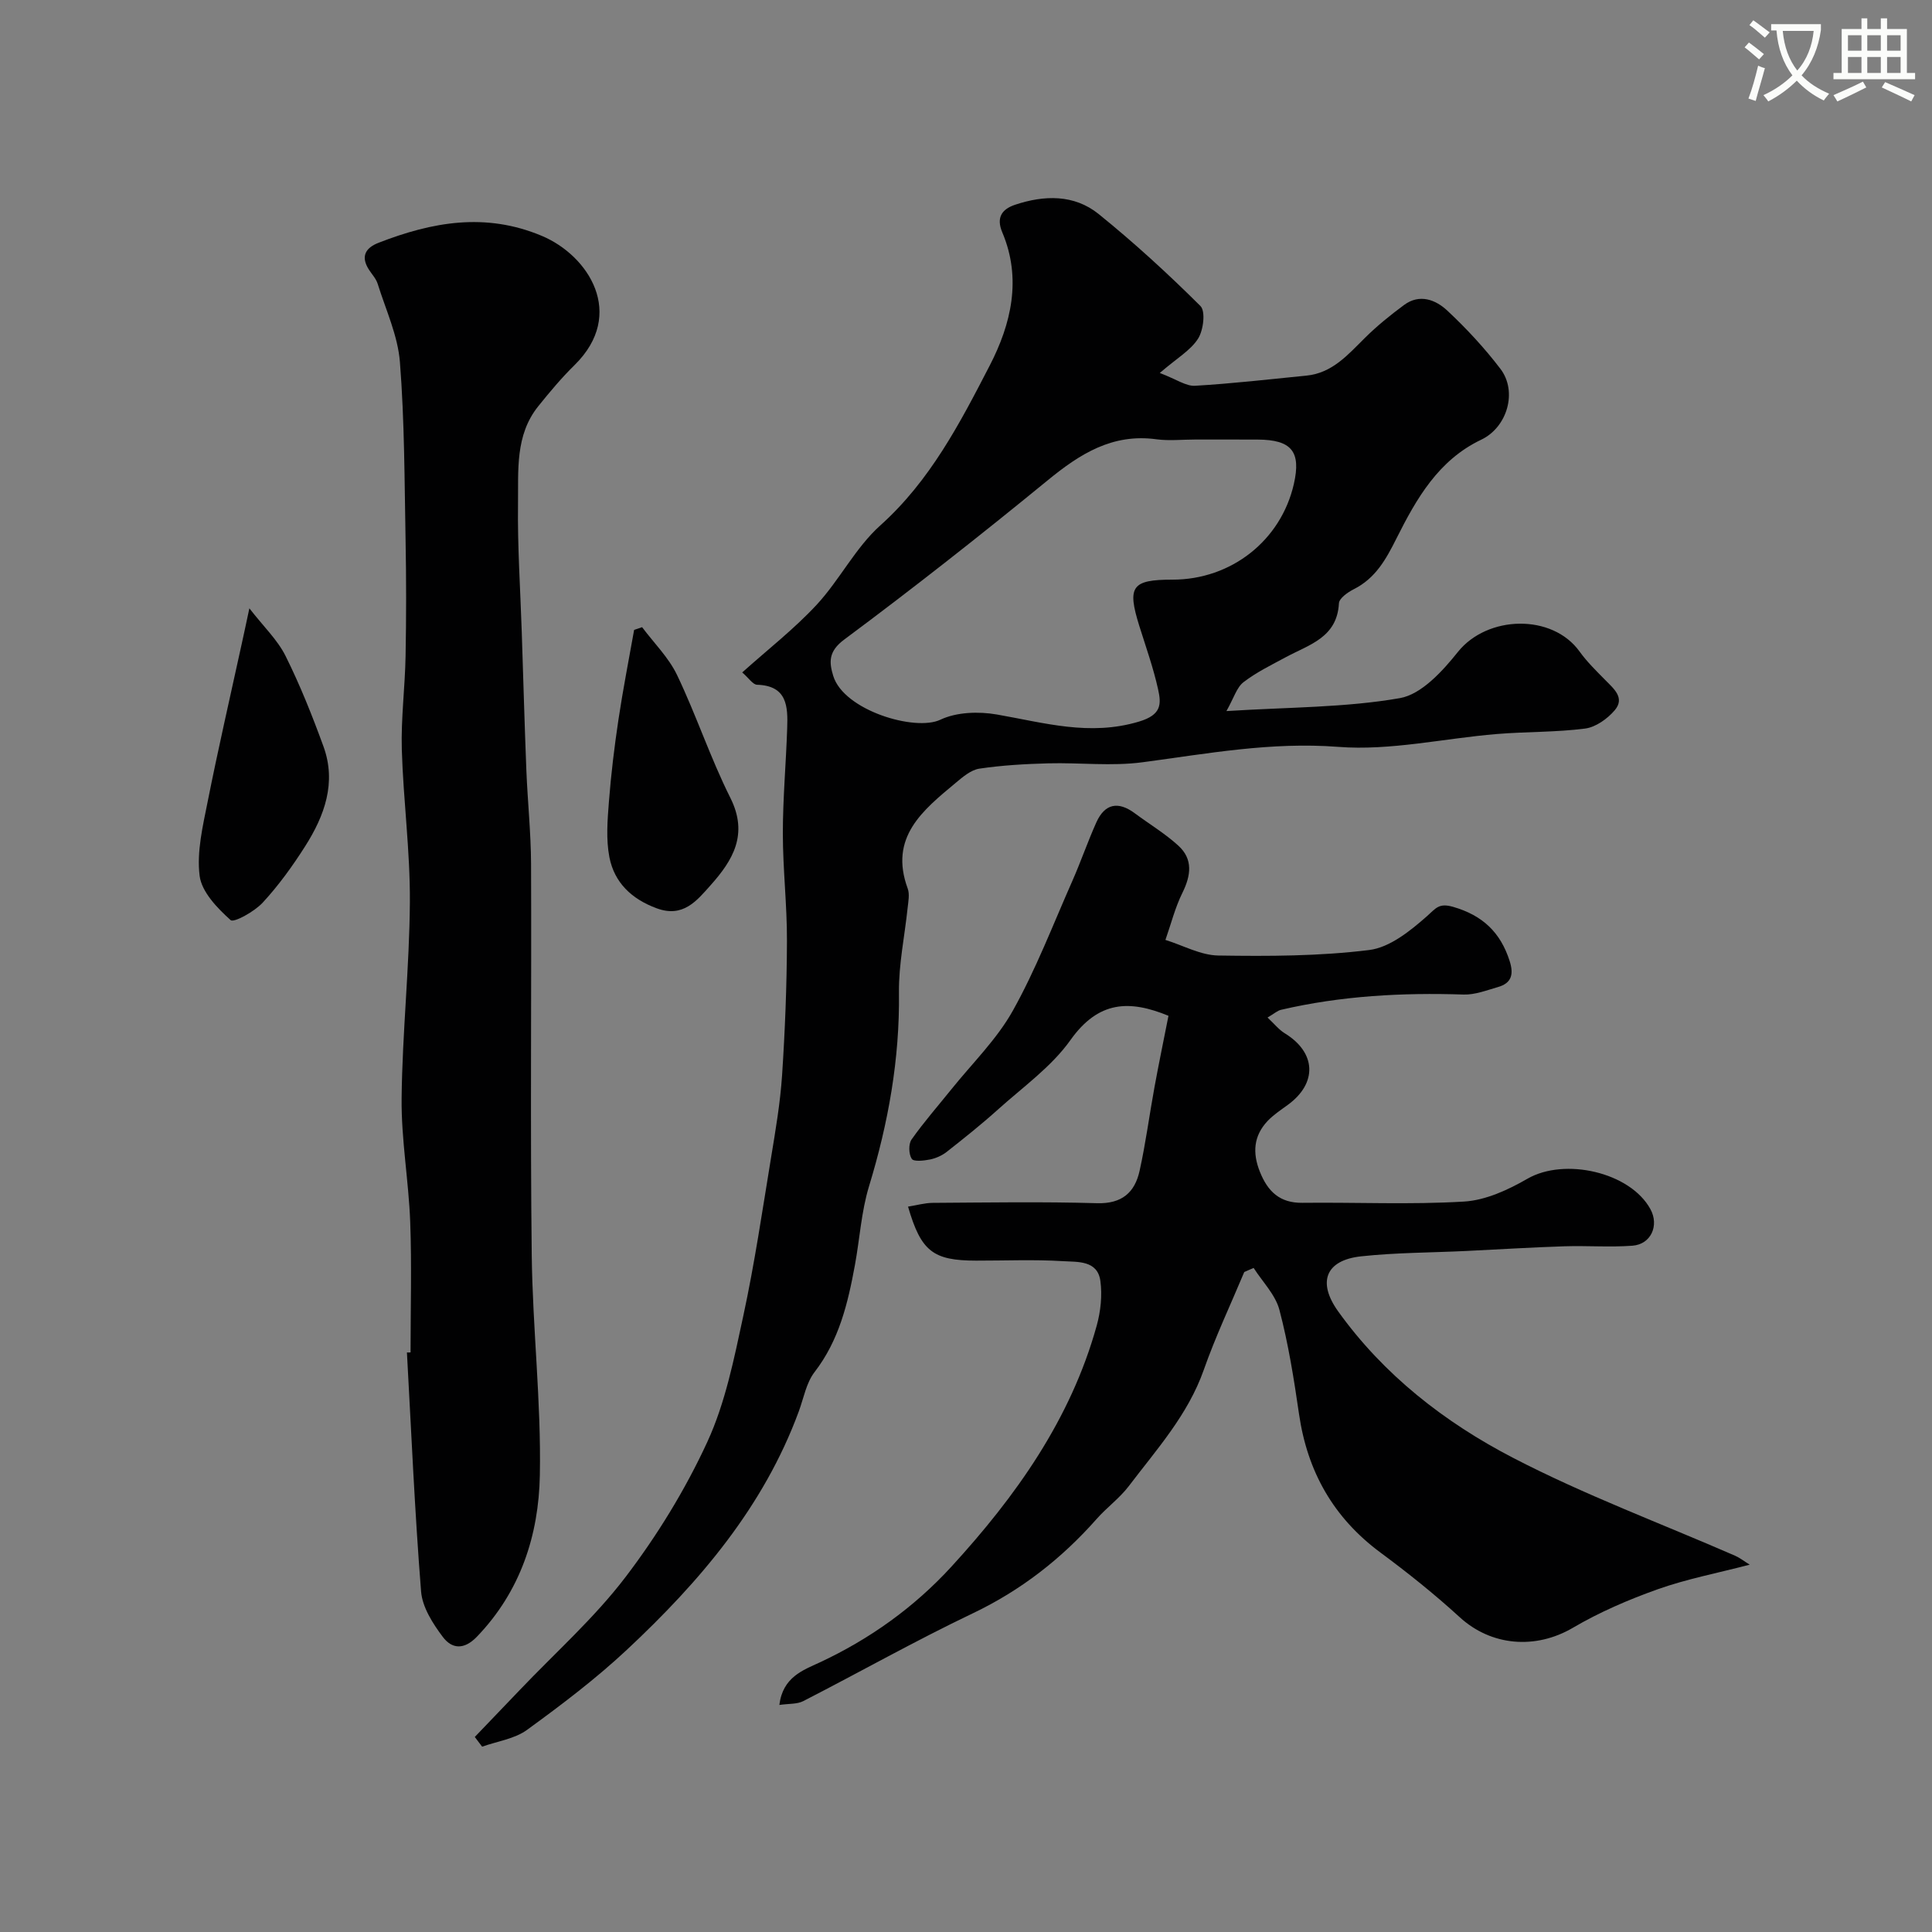 <svg enable-background="new 0 0 400 400" viewBox="0 0 400 400" xmlns="http://www.w3.org/2000/svg"><rect x="0" y="0" width="400" height="400" fill="#808080" stroke="none"/><path d="m362.1 8.8c1.1.8 2.1 1.6 3.1 2.4l-1 1.1c-1.3-1.1-2.3-2-3-2.5zm1.9 4.8c.5.2.9.4 1.4.5-.6 2.3-1.3 4.5-1.9 6.8l-1.5-.5c.8-2.1 1.4-4.3 2-6.8zm-1-9.4c1.3.9 2.4 1.8 3.4 2.5l-1 1.1c-1.4-1.2-2.4-2.1-3.2-2.6zm3.7 2.2v-1.4h10.3v1.2c-.5 3.6-1.8 6.8-4 9.4 1.5 1.6 3.4 2.8 5.7 3.8-.3.4-.7.8-1.1 1.4-2.3-1.1-4.1-2.5-5.6-4.1-1.6 1.6-3.6 3.1-5.9 4.3-.3-.5-.7-.9-1-1.3 2.4-1.1 4.4-2.5 6-4.1-1.9-2.5-3-5.6-3.3-9.3h-1.1zm8.8 0h-6.4c.3 3.3 1.3 6 3 8.2 2-2.2 3.1-5.1 3.4-8.2z" fill="#fbfcfa"/><path d="m385.3 3.8h1.3v2.2h2.8v-2.2h1.3v2.2h4.1v9.1h1.7v1.3h-16.9v-1.3h1.7v-9.1h4.1v-2.2zm.4 13.1.7 1.2c-1.8.9-3.8 1.9-6 2.9-.2-.4-.5-.8-.8-1.3 2.3-1 4.3-1.9 6.1-2.8zm-3.1-6.4h2.8v-3.2h-2.8zm0 4.6h2.8v-3.3h-2.8zm4-4.6h2.8v-3.2h-2.8zm0 4.6h2.8v-3.3h-2.8zm3.7 1.9c2.1.9 4.1 1.8 6.1 2.7l-.7 1.3c-2.2-1.1-4.2-2-6.1-2.9zm3.2-9.7h-2.8v3.2h2.8zm-2.8 7.8h2.8v-3.3h-2.8z" fill="#fbfcfa"/><g fill="#010102"><path d="m98.3 359.62c3.11-3.24 6.22-6.48 9.32-9.73 7.37-7.74 15.46-14.93 21.89-23.38 6.58-8.64 12.39-18.12 16.93-27.97 3.74-8.12 5.54-17.24 7.45-26.09 2.34-10.84 3.95-21.83 5.75-32.78.93-5.65 1.9-11.33 2.28-17.03.61-9.25.98-18.53 1.01-27.8.03-7.43-.85-14.87-.85-22.3 0-7.27.66-14.53.9-21.8.15-4.44.03-8.78-6.24-8.97-.87-.03-1.7-1.37-3.07-2.55 5.31-4.76 10.77-9.01 15.41-14.01 4.76-5.14 8.02-11.8 13.17-16.42 10.34-9.28 16.5-21.19 22.65-33.09 4.45-8.6 6.68-17.98 2.61-27.6-1.32-3.12-.01-4.82 2.66-5.71 6.02-2.01 12.22-2.17 17.29 1.92 7.36 5.95 14.37 12.37 21.08 19.05 1.09 1.09.62 5-.49 6.75-1.53 2.42-4.35 4.02-7.93 7.11 3.48 1.32 5.43 2.76 7.29 2.65 7.7-.45 15.38-1.34 23.06-2.1 5.37-.53 8.6-4.33 12.12-7.81 2.5-2.48 5.27-4.72 8.11-6.82 3.22-2.38 6.54-1.08 8.94 1.16 3.97 3.71 7.72 7.75 11.01 12.07 3.58 4.7 1.42 12.1-3.99 14.67-8.86 4.22-13.41 12.22-17.49 20.35-2.21 4.41-4.36 8.33-8.92 10.62-1.23.62-2.99 1.87-3.04 2.91-.38 7.09-6.16 8.54-10.95 11.12-3.01 1.62-6.13 3.14-8.81 5.2-1.4 1.08-1.98 3.24-3.53 5.98 12.99-.82 24.63-.71 35.91-2.68 4.47-.78 8.84-5.59 12.01-9.56 6.09-7.61 19.54-7.97 25.2-.08 1.53 2.13 3.45 4 5.3 5.88 1.77 1.81 4.14 3.7 1.98 6.26-1.5 1.77-3.93 3.51-6.13 3.8-6.04.78-12.19.63-18.28 1.13-10.97.9-22.03 3.5-32.85 2.66-13.87-1.07-27.07 1.4-40.53 3.19-6.39.85-12.98.05-19.48.22-4.77.13-9.57.4-14.28 1.1-1.74.26-3.43 1.71-4.89 2.93-6.8 5.67-13.86 11.26-9.95 21.89.43 1.17.13 2.65-.01 3.97-.61 5.86-1.87 11.72-1.8 17.57.17 13.77-2.2 27-6.2 40.11-1.6 5.25-1.92 10.88-2.92 16.32-1.45 7.87-3.26 15.55-8.36 22.15-1.71 2.22-2.24 5.36-3.25 8.11-7.27 19.76-20.52 35.27-35.57 49.35-6.45 6.03-13.55 11.41-20.7 16.61-2.58 1.88-6.17 2.36-9.3 3.48-.51-.67-1.01-1.34-1.52-2.01zm149.11-268.62c-2.66 0-5.37.3-7.98-.05-9.13-1.25-15.85 3.03-22.55 8.52-13.79 11.29-27.8 22.32-42.1 32.95-3.31 2.46-3.12 4.71-2.27 7.51 2.19 7.16 16.97 11.56 22.18 9.08 3.35-1.59 7.93-1.74 11.71-1.08 9.78 1.7 19.19 4.54 29.44 1.46 4.66-1.4 4.61-3.62 3.93-6.68-.98-4.43-2.52-8.75-3.88-13.09-2.57-8.21-1.58-9.61 6.87-9.61 12.17 0 22.46-8.12 25.12-19.81 1.53-6.71-.47-9.16-7.49-9.19-4.33-.02-8.65-.01-12.98-.01z"/><path d="m257.61 263.36c-2.82 6.74-5.96 13.37-8.38 20.25-3.28 9.32-9.75 16.46-15.53 24.08-1.9 2.5-4.55 4.41-6.64 6.78-7.27 8.23-15.66 14.78-25.67 19.56-11.88 5.67-23.37 12.16-35.09 18.17-1.26.65-2.93.5-4.94.79.69-5.76 4.94-7.22 8.31-8.78 10.43-4.86 19.62-11.46 27.3-19.84 13.35-14.57 24.72-30.52 30.1-49.94.81-2.94 1.16-6.23.75-9.23-.59-4.32-4.77-3.9-7.74-4.09-5.98-.37-11.99-.1-17.99-.11-8.91-.01-11.4-1.91-14.09-11.18 1.77-.28 3.45-.77 5.13-.78 11.33-.07 22.67-.26 34 .07 5.16.15 7.82-2.23 8.81-6.7 1.27-5.72 2.02-11.54 3.08-17.31.89-4.87 1.9-9.72 2.9-14.79-8.06-3.31-14.47-3.16-20.29 5.02-3.94 5.55-9.85 9.73-15.01 14.38-3.41 3.07-7 5.93-10.61 8.77-.98.77-2.25 1.33-3.46 1.58-1.27.25-3.37.49-3.78-.13-.64-.97-.7-3.07-.04-4.01 2.54-3.61 5.47-6.94 8.24-10.39 4.31-5.37 9.39-10.32 12.71-16.25 4.79-8.56 8.33-17.83 12.31-26.83 1.78-4.02 3.2-8.19 5-12.19 1.75-3.89 4.52-4.43 7.94-1.89 3.02 2.24 6.28 4.2 9.04 6.72 3.07 2.8 2.61 6.17.83 9.77-1.52 3.07-2.36 6.48-3.51 9.74 3.65 1.13 7.28 3.17 10.94 3.23 10.42.16 20.94.14 31.25-1.14 4.24-.52 8.49-3.95 11.92-6.97 1.89-1.66 2.46-2.82 5.44-1.97 6.11 1.76 9.83 5.29 11.72 11.23.88 2.75.39 4.58-2.43 5.38-2.33.67-4.75 1.62-7.1 1.55-12.74-.42-25.36.26-37.81 3.16-.74.17-1.39.78-2.79 1.6 1.37 1.27 2.34 2.52 3.61 3.29 6.47 3.98 6.75 10.3.59 14.79-1.45 1.06-2.99 2.07-4.21 3.36-2.89 3.08-3.13 6.59-1.58 10.48 1.63 4.08 4.1 6.5 8.81 6.44 11.16-.13 22.36.41 33.48-.26 4.47-.27 9.13-2.43 13.12-4.73 7.67-4.42 21.26-1.37 25.45 6.3 1.85 3.38.13 7.28-3.72 7.57-4.66.35-9.37-.03-14.06.12-6.78.22-13.56.64-20.34.97-7.26.35-14.55.33-21.77 1.11-7.32.79-9.13 5.29-4.77 11.38 9.44 13.17 22.06 22.99 36.15 30.3 14.86 7.72 30.67 13.6 46.05 20.31.98.43 1.84 1.12 3.02 1.85-6.68 1.74-13.01 2.95-19.02 5.08-6.05 2.15-12.06 4.74-17.58 7.98-7.73 4.54-16.9 3.81-23.46-2.2-5.19-4.75-10.72-9.17-16.38-13.36-9.74-7.21-15.14-16.77-16.87-28.68-1.05-7.24-2.2-14.51-4.06-21.57-.83-3.15-3.5-5.81-5.34-8.69-.64.29-1.29.57-1.94.85z"/><path d="m85 280c0-9 .26-18.01-.07-27-.32-8.55-1.87-17.08-1.78-25.61.14-13.54 1.62-27.07 1.71-40.61.07-10.53-1.36-21.07-1.67-31.61-.18-6.42.66-12.86.78-19.3.15-8.03.15-16.07 0-24.1-.23-12.27-.21-24.57-1.17-36.79-.43-5.5-2.93-10.85-4.61-16.23-.33-1.05-1.18-1.95-1.8-2.91-1.76-2.73-.74-4.52 2-5.58 11.09-4.31 22.13-6.33 33.8-1.42 9.64 4.05 17.5 16.18 6.77 26.74-2.7 2.65-5.15 5.58-7.52 8.53-4.81 5.98-4.1 13.29-4.19 20.21-.12 8.8.48 17.61.77 26.42.32 9.6.58 19.2.96 28.8.26 6.44.94 12.87.97 19.3.11 27-.18 54 .14 80.99.18 15.21 1.97 30.42 1.68 45.6-.23 12.38-3.99 24.04-13.03 33.43-2.72 2.83-5.22 2.49-7.05.06-2.07-2.75-4.25-6.15-4.51-9.42-1.31-16.47-2.02-32.99-2.93-49.49.25.02.5.01.75-.01z"/><path d="m51.63 125.95c2.97 3.82 5.83 6.53 7.48 9.84 3.02 6.05 5.54 12.39 7.86 18.75 2.73 7.5.22 14.35-3.78 20.65-2.61 4.11-5.5 8.12-8.8 11.69-1.7 1.85-5.98 4.21-6.64 3.62-2.76-2.48-5.99-5.82-6.42-9.17-.63-5 .67-10.34 1.68-15.43 2.15-10.82 4.63-21.56 6.98-32.34.45-2.01.87-4.03 1.64-7.61z"/><path d="m132.94 129.85c2.46 3.29 5.51 6.29 7.25 9.93 3.98 8.32 6.89 17.16 11.02 25.4 3.79 7.56.52 12.94-4.11 18.12-2.85 3.2-5.68 6.76-11.12 4.76-5.21-1.91-8.78-5.32-9.81-10.58-.72-3.71-.4-7.68-.1-11.5.44-5.69 1.13-11.38 1.98-17.03.93-6.2 2.14-12.36 3.24-18.54.54-.18 1.09-.37 1.65-.56z"/></g></svg>